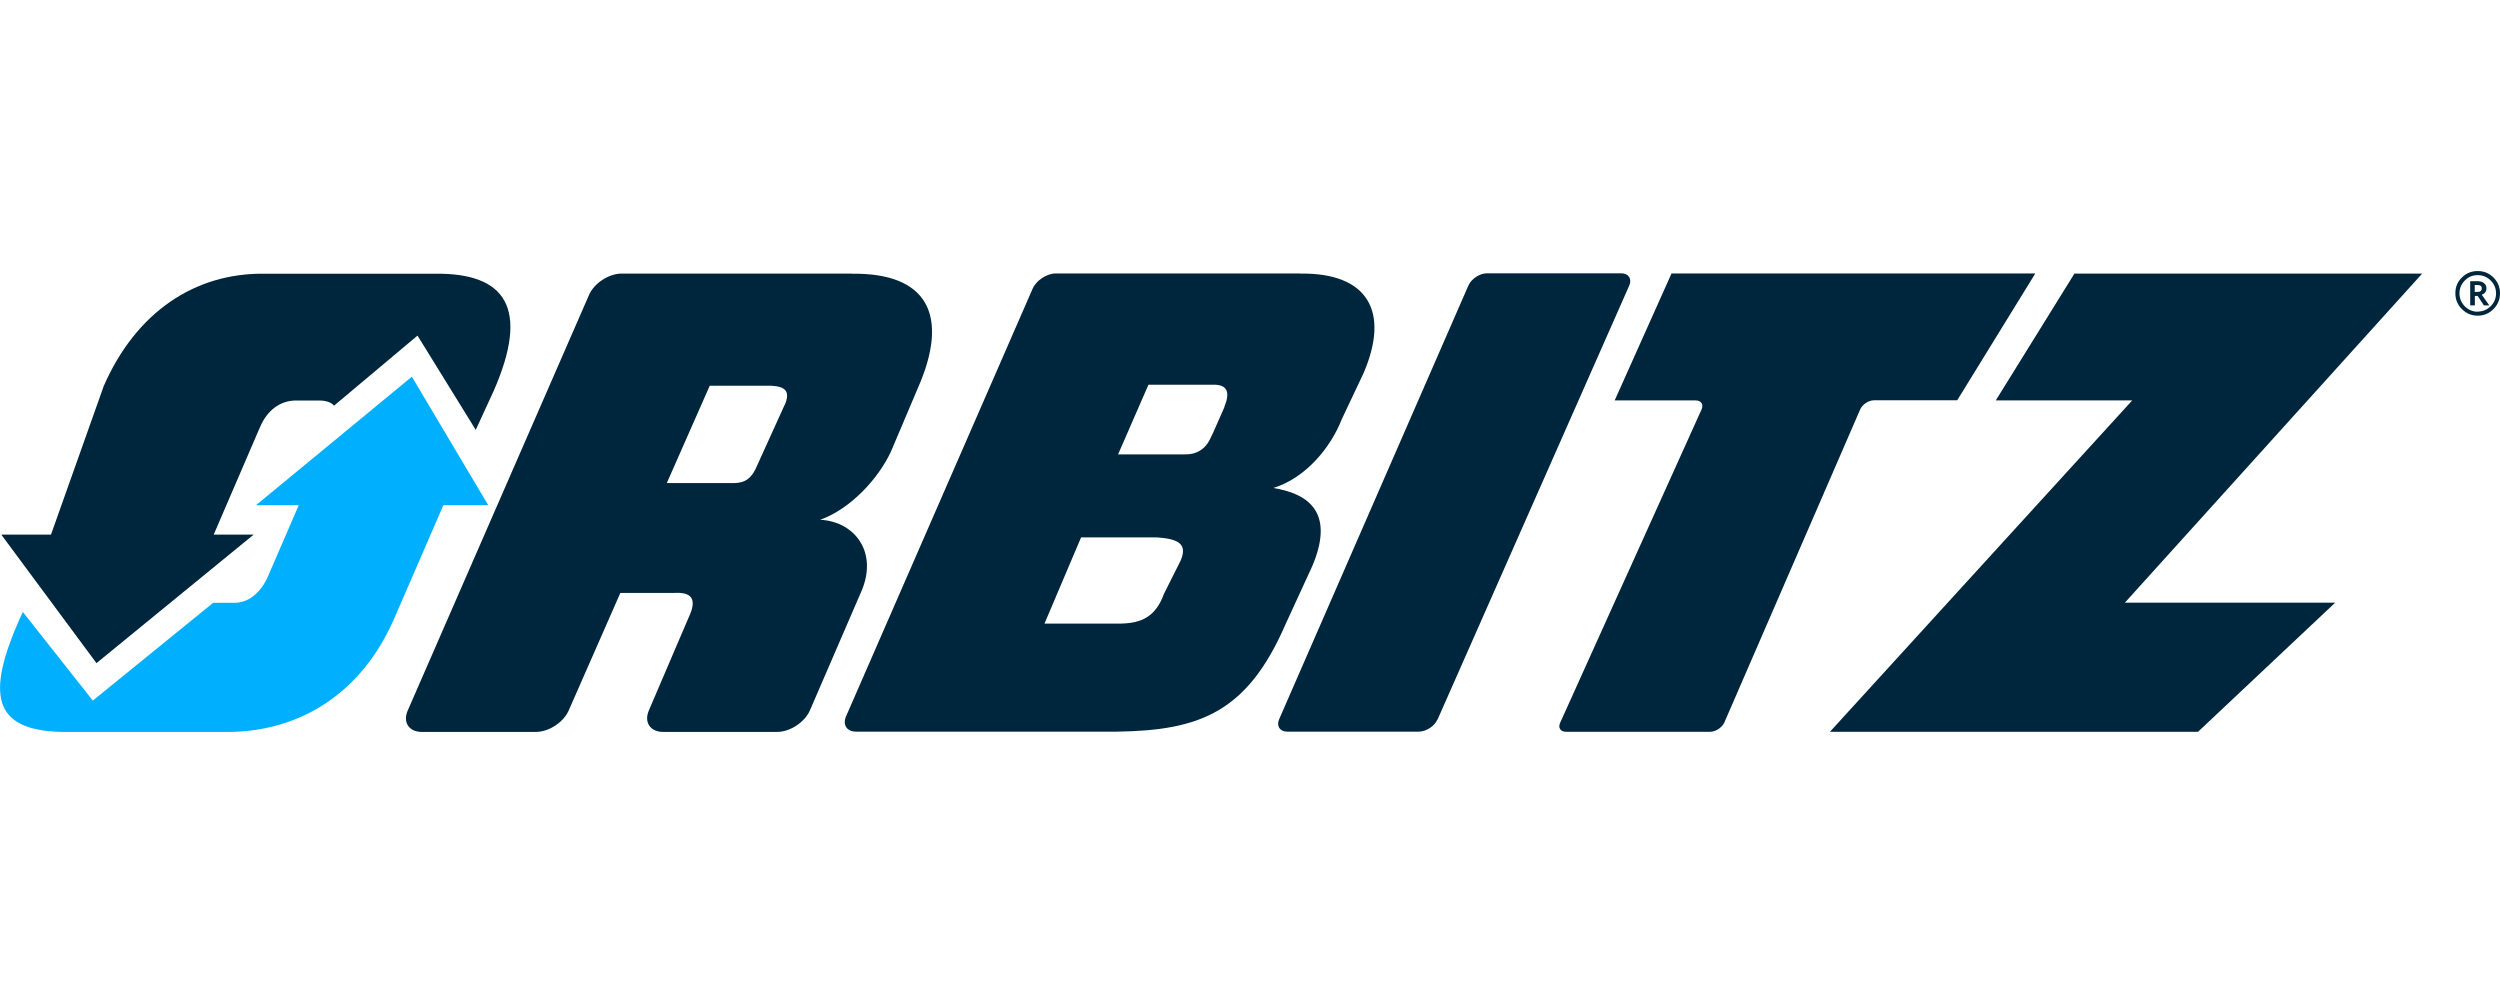 <?xml version="1.0" encoding="UTF-8"?>
<svg id="Layer_8" data-name="Layer 8" xmlns="http://www.w3.org/2000/svg" viewBox="0 0 177 71">
  <defs>
    <style>
      .cls-1 {
        fill: #00b0ff;
      }

      .cls-2 {
        fill: #00263d;
      }
    </style>
  </defs>
  <g>
    <path class="cls-2" d="m101.78,50.94l13.57-30.72c.21-.47-.04-.87-.57-.87h-9.5c-.52,0-1.11.39-1.32.87l-13.4,30.71c-.2.47.05.87.57.87h9.32c.52,0,1.12-.39,1.32-.86"/>
    <path class="cls-2" d="m150.44,42.67l21.05-23.3h-24.62l-5.57,8.98h9.66l-21.4,23.46h26.06l9.71-9.14h-14.89Z"/>
    <path class="cls-2" d="m60.31,19.37h-16.3c-.9,0-1.95.68-2.31,1.52l-12.83,29.41c-.37.83.08,1.52.99,1.52h8.08c.92,0,1.95-.68,2.32-1.51l3.66-8.33h3.8c1.18-.07,1.69.36,1.04,1.73l-2.82,6.59c-.36.84.1,1.52,1,1.52h8.09c.9,0,1.94-.68,2.31-1.52l3.67-8.49c1.15-2.75-.52-4.89-2.94-5.01,2.15-.77,4.12-2.91,5.01-4.83l1.9-4.48c2.29-5.2.66-8.18-4.66-8.11m-4.76,9.27l-2.01,4.43c-.46,1.07-1.14,1.14-1.8,1.12h-4.54l3.04-6.89h4.36c1.06.06,1.33.44.96,1.34"/>
    <path class="cls-2" d="m92.04,19.36h-17.28c-.65,0-1.39.49-1.65,1.08l-13.21,30.28c-.26.6.06,1.08.71,1.08h18.49c5.86-.08,9.22-1.39,11.91-7.59l1.9-4.13c1.5-3.55.03-5.08-2.76-5.53,2.33-.72,4.08-2.91,4.83-4.83l1.55-3.28c1.9-4.39.31-7.14-4.48-7.07m-8.46,20.32l-1.18,2.35c-.59,1.64-1.61,2.08-3.05,2.11h-5.41l2.59-6.1h5.41c1.53.11,2.13.49,1.64,1.64m3.1-10.87l-.82,1.86-.12.24c-.38.93-1.1,1.28-1.9,1.25h-4.69l2.15-4.93h4.77c.86.06,1,.61.6,1.58"/>
    <path class="cls-2" d="m118.34,19.37l-4.02,8.98h5.73c.39,0,.58.28.42.64l-10.01,22.18c-.17.36.03.64.41.64h10.21c.39,0,.83-.29,1-.65l9.62-22.17c.16-.36.59-.65.99-.65h5.88l5.53-8.98h-25.75Z"/>
    <path class="cls-2" d="m33.69,30.42l1.27-2.76c2.55-5.83.86-8.34-4.15-8.28h-12.07c-4.95-.07-9.11,2.73-11.39,7.94l-3.74,10.53H.09l6.74,9.1,11.13-9.1h-2.83l3.27-7.59c.53-1.25,1.44-1.85,2.42-1.9h1.9c.45.02.76.16.93.36l5.91-4.96,4.12,6.67Z"/>
  </g>
  <path class="cls-1" d="m6.57,49.6l-4.95-6.27-.26.55c-2.3,5.24-1.92,7.85,3.05,7.94h11.9c4.93-.08,9.24-2.69,11.56-7.94l3.52-8.11h3.18l-5.41-9.1-11.04,9.1h3.03l-2.24,5.18c-.54,1.1-1.36,1.7-2.24,1.73h-1.58l-8.53,6.93Z"/>
  <path class="cls-2" d="m175.42,19.19c.44,0,.81.15,1.12.46.31.31.46.68.46,1.11s-.15.81-.46,1.12-.68.47-1.12.47-.81-.16-1.12-.47c-.31-.31-.46-.68-.46-1.12s.15-.81.46-1.11c.31-.31.68-.46,1.12-.46m0,2.87c.36,0,.66-.13.92-.38.25-.25.38-.56.38-.91s-.13-.66-.38-.91c-.26-.26-.56-.38-.92-.38s-.66.12-.91.38c-.25.25-.38.56-.38.91s.13.66.38.92c.25.25.56.38.92.38m.81-.45h-.38l-.44-.67h-.2v.67h-.33v-1.71h.54c.18,0,.33.05.44.14.12.09.17.21.17.37,0,.21-.11.36-.33.45l.53.75Zm-1.03-.95h.18c.21,0,.32-.08.32-.25s-.1-.24-.31-.24h-.19v.48Z"/>
</svg>
